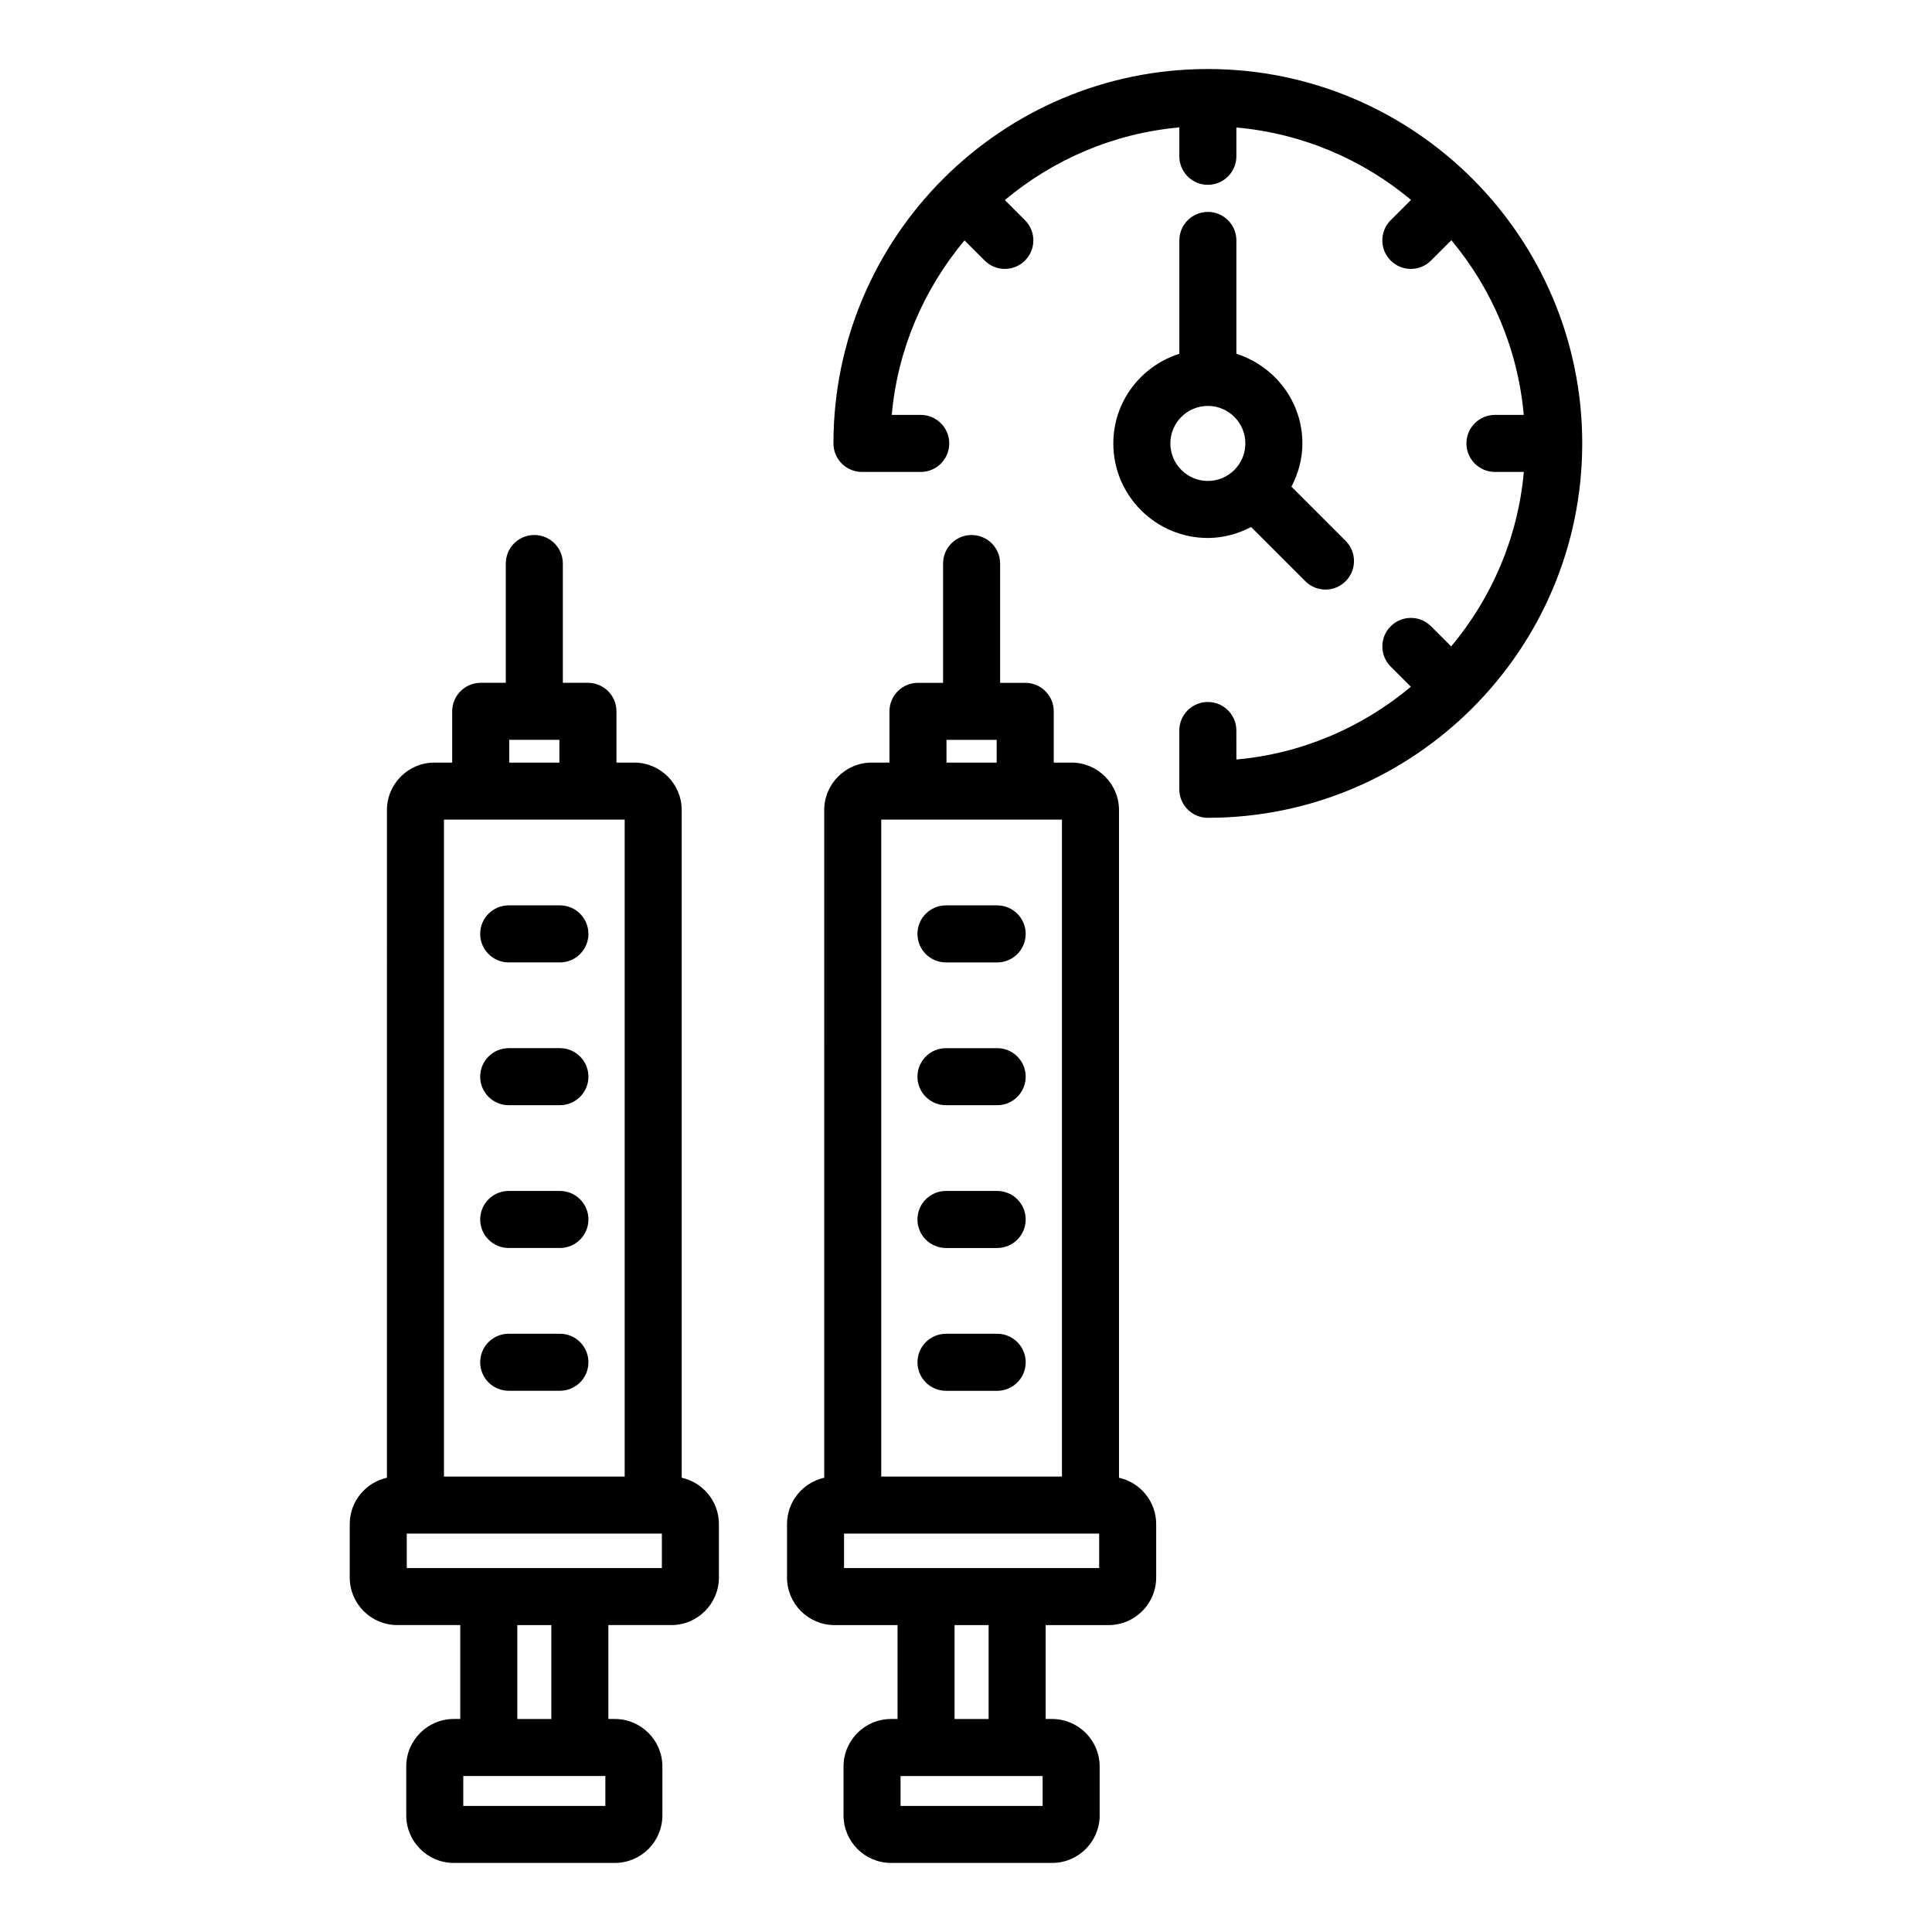 <?xml version="1.0" encoding="UTF-8"?>
<!-- Uploaded to: SVG Repo, www.svgrepo.com, Generator: SVG Repo Mixer Tools -->
<svg fill="#000000" width="800px" height="800px" version="1.1" viewBox="144 144 512 512" xmlns="http://www.w3.org/2000/svg">
 <path d="m299.94 467.17c0 4.172-3.383 7.559-7.559 7.559h-13.566c-4.176 0-7.559-3.387-7.559-7.559s3.383-7.559 7.559-7.559h13.566c4.176 0.004 7.559 3.387 7.559 7.559zm164.15-304.88c-54.707 0-99.219 44.508-99.219 99.219 0 4.176 3.383 7.559 7.559 7.559h15.57c4.176 0 7.559-3.383 7.559-7.559s-3.383-7.559-7.559-7.559h-7.676c1.566-17.523 8.598-33.457 19.281-46.242l5.34 5.34c1.473 1.477 3.41 2.215 5.344 2.215 1.934 0 3.867-0.738 5.344-2.215 2.953-2.949 2.953-7.734 0-10.688l-5.34-5.34c12.781-10.684 28.723-17.688 46.242-19.258v7.656c0 4.176 3.387 7.559 7.559 7.559s7.559-3.383 7.559-7.559l-0.004-7.633c17.52 1.57 33.508 8.508 46.285 19.188l-5.387 5.387c-2.953 2.953-2.953 7.738 0 10.688 1.477 1.477 3.41 2.215 5.344 2.215 1.934 0 3.867-0.738 5.344-2.215l5.387-5.387c10.684 12.781 17.621 28.77 19.191 46.289h-7.633c-4.172 0-7.559 3.383-7.559 7.559s3.387 7.559 7.559 7.559h7.652c-1.57 17.52-8.574 33.461-19.254 46.242l-5.34-5.344c-2.953-2.953-7.734-2.953-10.688 0-2.953 2.949-2.953 7.734 0 10.688l5.344 5.344c-12.781 10.684-28.719 17.711-46.242 19.277l-0.004-7.684c0-4.176-3.387-7.559-7.559-7.559s-7.559 3.383-7.559 7.559v15.574c0 4.176 3.387 7.559 7.559 7.559 54.711 0 99.219-44.508 99.219-99.219 0-54.707-44.508-99.215-99.219-99.215zm-171.71 221.64h-13.566c-4.176 0-7.559 3.383-7.559 7.559 0 4.176 3.383 7.559 7.559 7.559h13.566c4.176 0 7.559-3.383 7.559-7.559 0-4.176-3.383-7.559-7.559-7.559zm0 37.84h-13.566c-4.176 0-7.559 3.383-7.559 7.559 0 4.176 3.383 7.559 7.559 7.559h13.566c4.176 0 7.559-3.383 7.559-7.559 0-4.176-3.383-7.559-7.559-7.559zm0 75.684h-13.566c-4.176 0-7.559 3.387-7.559 7.559s3.383 7.559 7.559 7.559h13.566c4.176 0 7.559-3.387 7.559-7.559 0-4.176-3.383-7.559-7.559-7.559zm115.88-113.52h-13.566c-4.176 0-7.559 3.383-7.559 7.559 0 4.176 3.383 7.559 7.559 7.559h13.566c4.176 0 7.559-3.383 7.559-7.559 0-4.176-3.383-7.559-7.559-7.559zm0 37.84h-13.566c-4.176 0-7.559 3.383-7.559 7.559 0 4.176 3.383 7.559 7.559 7.559h13.566c4.176 0 7.559-3.383 7.559-7.559 0-4.176-3.383-7.559-7.559-7.559zm0 37.84h-13.566c-4.176 0-7.559 3.387-7.559 7.559s3.383 7.559 7.559 7.559h13.566c4.176 0 7.559-3.387 7.559-7.559 0-4.176-3.383-7.559-7.559-7.559zm-73.742 88.277v14.176c0 6.945-5.652 12.594-12.594 12.594h-16.699v24.887h1.719c6.945 0 12.594 5.648 12.594 12.594v12.961c0 6.945-5.652 12.594-12.594 12.594h-42.691c-6.945 0-12.594-5.648-12.594-12.594v-12.961c0-6.945 5.652-12.594 12.594-12.594h1.719v-24.887h-16.695c-6.945 0-12.594-5.648-12.594-12.594v-14.176c0-6.004 4.227-11.02 9.855-12.277l0.004-176.93c0-6.945 5.652-12.594 12.594-12.594h4.699v-13.578c0-4.176 3.383-7.559 7.559-7.559h6.648v-31.613c0-4.176 3.383-7.559 7.559-7.559 4.176 0 7.559 3.383 7.559 7.559v31.613h6.648c4.176 0 7.559 3.383 7.559 7.559v13.578h4.699c6.945 0 12.594 5.652 12.594 12.594v176.93c5.633 1.258 9.859 6.273 9.859 12.277zm-55.566-201.8h13.297v-6.023h-13.297zm-17.297 189.21h47.891v-174.09h-47.891zm42.773 79.363h-37.652v7.922h37.652zm-14.316-15.113v-24.887h-9.023v24.887zm29.293-49.137h-67.605v9.137h67.605zm152.25-342.7v30.039c10.109 3.227 17.496 12.598 17.496 23.762 0 4.152-1.109 8.012-2.906 11.461l14.363 14.363c2.953 2.949 2.953 7.734 0 10.688-1.477 1.477-3.41 2.215-5.344 2.215-1.934 0-3.867-0.738-5.344-2.215l-14.363-14.363c-3.449 1.793-7.309 2.906-11.461 2.906-13.816 0-25.055-11.238-25.055-25.055 0-11.164 7.391-20.535 17.496-23.762v-30.035c0-4.176 3.387-7.559 7.559-7.559 4.172-0.004 7.559 3.379 7.559 7.555zm-7.559 43.859c-5.481 0-9.938 4.461-9.938 9.941s4.457 9.941 9.938 9.941 9.938-4.461 9.938-9.941c0.004-5.484-4.457-9.941-9.938-9.941zm-13.695 296.32v14.176c0 6.945-5.652 12.594-12.594 12.594h-16.695v24.887h1.719c6.945 0 12.594 5.648 12.594 12.594v12.961c0 6.945-5.652 12.594-12.594 12.594h-42.691c-6.945 0-12.594-5.648-12.594-12.594v-12.961c0-6.945 5.652-12.594 12.594-12.594h1.719v-24.887h-16.695c-6.945 0-12.594-5.648-12.594-12.594v-14.176c0-6.004 4.231-11.02 9.859-12.277l-0.004-176.93c0-6.945 5.652-12.594 12.594-12.594h4.699v-13.578c0-4.176 3.383-7.559 7.559-7.559h6.648v-31.613c0-4.176 3.383-7.559 7.559-7.559s7.559 3.383 7.559 7.559v31.613h6.652c4.176 0 7.559 3.383 7.559 7.559v13.578h4.699c6.945 0 12.594 5.652 12.594 12.594v176.93c5.625 1.258 9.855 6.273 9.855 12.277zm-55.57-201.8h13.301v-6.023h-13.301zm-17.293 189.21h47.891v-174.09h-47.891zm42.77 79.363h-37.652v7.922h37.652zm-14.312-15.113v-24.887h-9.027v24.887zm29.293-49.137h-67.609v9.137h67.609zm-27.023-52.953h-13.566c-4.176 0-7.559 3.387-7.559 7.559s3.383 7.559 7.559 7.559h13.566c4.176 0 7.559-3.387 7.559-7.559 0-4.176-3.383-7.559-7.559-7.559z"/>
</svg>